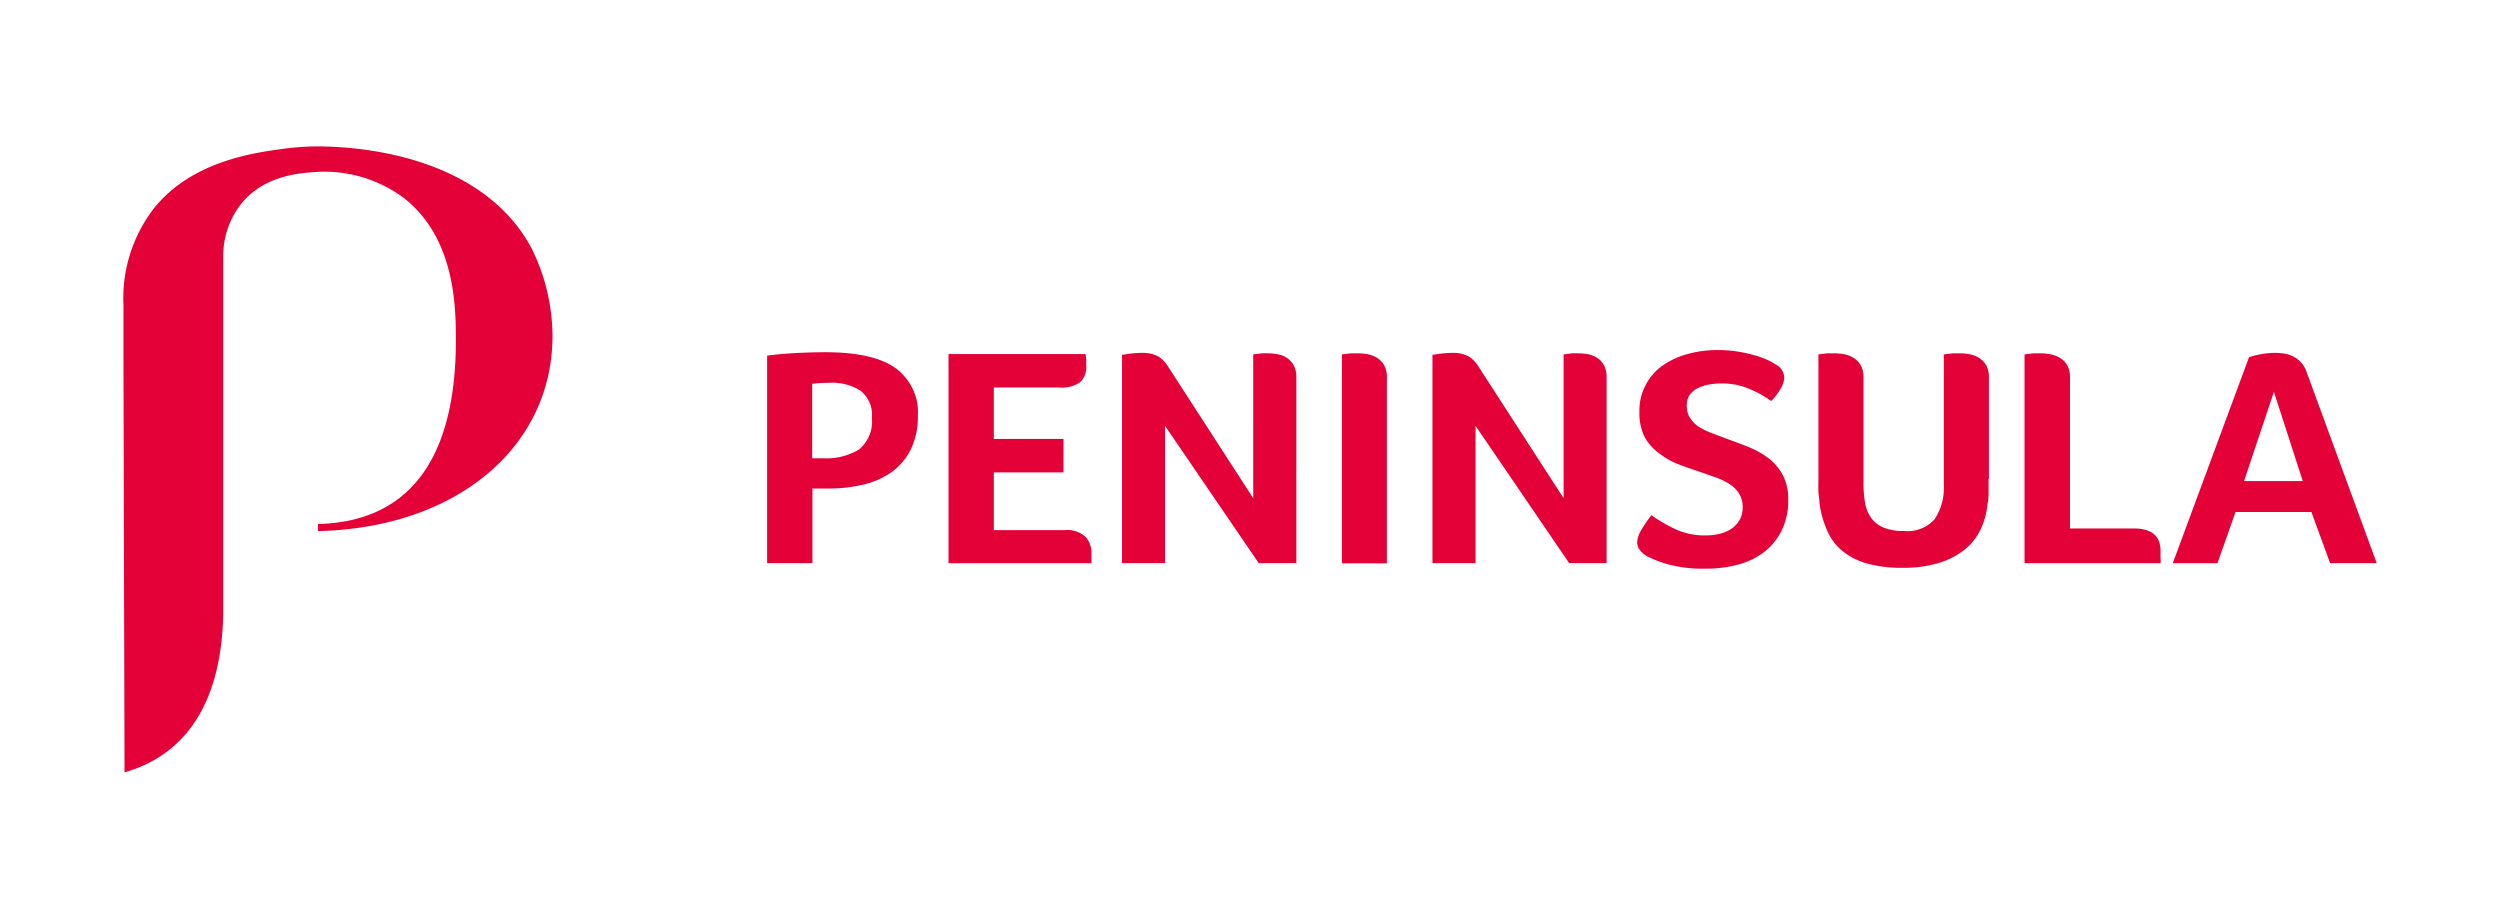 <svg xmlns="http://www.w3.org/2000/svg" xmlns:xlink="http://www.w3.org/1999/xlink" width="517" height="190" viewBox="0 0 517 190">
  <defs>
    <clipPath id="clip-Peninsula-logo">
      <rect width="517" height="190"/>
    </clipPath>
  </defs>
  <g id="Peninsula-logo" clip-path="url(#clip-Peninsula-logo)">
    <path id="penninsula" d="M33.324.967a52.888,52.888,0,0,1,8.3-.451h.081c4.764.148,31.67.958,42.559,20.73A41.017,41.017,0,0,1,88.761,39.7c0,22.823-19.617,39.692-48.5,40.358V78.587c17.05-.411,28.523-11.14,28.523-38.065,0-7.138-.259-21-10.589-29.218A27.435,27.435,0,0,0,40.144,5.771l-.111.007c-3.5.222-10.97.684-15.733,6.7A17.5,17.5,0,0,0,20.668,23.5V97.435c-.477,19.55-8.825,29.2-20.412,32.514L.034,43.111v-9.8a30.428,30.428,0,0,1,6.6-20.379C14.551,3.46,27.089,1.8,33.324.97ZM320.735,79.538a31.218,31.218,0,0,1-4.753-2.8L316,76.8a24.2,24.2,0,0,0-2,2.914,5.482,5.482,0,0,0-.925,2.644,2.555,2.555,0,0,0,.544,1.6,5.1,5.1,0,0,0,1.357,1.221,23.521,23.521,0,0,0,4.375,1.716,27.449,27.449,0,0,0,7.915.925,24.939,24.939,0,0,0,6.894-.9,15.086,15.086,0,0,0,5.4-2.711,12.6,12.6,0,0,0,3.5-4.512,13.759,13.759,0,0,0,1.257-6.036,10.763,10.763,0,0,0-1.161-5.259,10.952,10.952,0,0,0-3-3.477,17.745,17.745,0,0,0-4.068-2.263q-2.193-.877-4.42-1.668l-3.258-1.243a14.4,14.4,0,0,1-2.689-1.331,6.184,6.184,0,0,1-1.687-1.738,4.094,4.094,0,0,1-.688-2.263,4.024,4.024,0,0,1,.5-2.393,4.682,4.682,0,0,1,1.735-1.516,8.4,8.4,0,0,1,2.378-.766,14.362,14.362,0,0,1,2.519-.222A14.2,14.2,0,0,1,336.4,50.7a21.269,21.269,0,0,1,4.379,2.46,11.326,11.326,0,0,0,2-2.619,4.919,4.919,0,0,0,.714-2.1,3.092,3.092,0,0,0-.507-1.72,3.321,3.321,0,0,0-1.4-1.195,10.329,10.329,0,0,0-1.59-.88,19.448,19.448,0,0,0-2.641-.947,30.029,30.029,0,0,0-3.473-.769,25.352,25.352,0,0,0-4.179-.314,23.167,23.167,0,0,0-6.184.814,16.5,16.5,0,0,0-5.159,2.367,11.443,11.443,0,0,0-4.827,9.557,11.2,11.2,0,0,0,1.117,5.33,10.536,10.536,0,0,0,3,3.3,15.412,15.412,0,0,0,3.968,2.256q2.214.838,4.375,1.539l3.329,1.172a13.129,13.129,0,0,1,2.855,1.38,6.7,6.7,0,0,1,1.971,1.964,5.166,5.166,0,0,1,.74,2.848,5.109,5.109,0,0,1-.692,2.707,5.566,5.566,0,0,1-1.738,1.786,7.711,7.711,0,0,1-2.374.991,11.957,11.957,0,0,1-2.781.318,14.4,14.4,0,0,1-6.565-1.4ZM154.351,53.522a6.16,6.16,0,0,1,.451,3.092,7.308,7.308,0,0,1-.488,3.576,7.708,7.708,0,0,1-2.149,2.974,12.945,12.945,0,0,1-7.467,1.827h-2.234v-15.4a29.556,29.556,0,0,1,3.662-.2,10.825,10.825,0,0,1,6.3,1.605,6.575,6.575,0,0,1,1.923,2.533Zm8.466,9.731a15.4,15.4,0,0,0,1.5-7.09,11.033,11.033,0,0,0-1.017-5.426,11.639,11.639,0,0,0-3.551-4.357q-4.588-3.318-14.572-3.318-2.569,0-5.777.155-3.136.154-6.254.544V86.676h9.368V71.253h3.232a31.523,31.523,0,0,0,7.134-.773,16.817,16.817,0,0,0,5.9-2.552A12.66,12.66,0,0,0,162.816,63.253Zm34.156,16.836a5.718,5.718,0,0,0-2.393-.233h-14.55V67.91h14.409V60.993H180.029V50.357h13.363a6.818,6.818,0,0,0,4.542-1.128,4.512,4.512,0,0,0,.973-1.576,4.266,4.266,0,0,0,.24-1.812v-1.2a10.146,10.146,0,0,0-.166-1.2H170.661V86.7h29.555V84.442a4.826,4.826,0,0,0-1.187-3.162A5.5,5.5,0,0,0,196.972,80.089Zm45.706,6.587h-.092V48.322a5.289,5.289,0,0,0-.547-2.574,4.253,4.253,0,0,0-1.405-1.513,5.234,5.234,0,0,0-1.875-.743,10.859,10.859,0,0,0-2.045-.2,11.267,11.267,0,0,0-1.283,0l-1.76.222V73.261L216.145,46.155a6.576,6.576,0,0,0-2.164-2.256,6.8,6.8,0,0,0-3.232-.7,21.259,21.259,0,0,0-3.366.277,5.253,5.253,0,0,1-.843.111V86.676h8.891V58.286l19.38,28.39h7.774v.044l.1-.044ZM253.9,43.289l-1.879.222V86.72h9.294v-38.4a4.975,4.975,0,0,0-.57-2.574,4.427,4.427,0,0,0-1.45-1.513,5.511,5.511,0,0,0-1.923-.743,11.436,11.436,0,0,0-2.071-.2H253.9Zm52.974,43.387h-.122V48.322a5.252,5.252,0,0,0-.547-2.574,4.223,4.223,0,0,0-1.376-1.513,5.241,5.241,0,0,0-1.879-.743,10.869,10.869,0,0,0-2.045-.2,11.259,11.259,0,0,0-1.283,0l-1.76.222V73.261l-17.52-27.106A6.568,6.568,0,0,0,278.18,43.9a6.8,6.8,0,0,0-3.233-.7,21.258,21.258,0,0,0-3.366.277,5.215,5.215,0,0,1-.843.111V86.676h8.913V58.286l19.358,28.39h7.748v.044l.118-.044ZM385.74,69.263v2.574a11.167,11.167,0,0,1-.215,2.641,15.848,15.848,0,0,1-1.38,5.13,11.931,11.931,0,0,1-3.255,4.2,15.941,15.941,0,0,1-5.326,2.8,24.6,24.6,0,0,1-7.538,1.036,26.74,26.74,0,0,1-7.467-.9,13.98,13.98,0,0,1-5.089-2.619,11.321,11.321,0,0,1-3.114-4.2,20.647,20.647,0,0,1-1.59-5.692,11.035,11.035,0,0,0-.111-1.331q-.069-.529-.1-1.061-.037-.837-.011-1.675c0-.3.011-.592.011-.9V43.514l1.879-.226h1.4a11.461,11.461,0,0,1,2.071.2,5.5,5.5,0,0,1,1.923.743,4.45,4.45,0,0,1,1.476,1.516,5.033,5.033,0,0,1,.57,2.574V69.94a25.788,25.788,0,0,0,.311,4.2,7.719,7.719,0,0,0,1.209,3.092,6.09,6.09,0,0,0,2.545,2.056,10.477,10.477,0,0,0,4.279.747,7.621,7.621,0,0,0,3.569-.492,7.212,7.212,0,0,0,2.874-2.06,12.005,12.005,0,0,0,1.831-7.138V43.514l1.879-.226h1.405a11.42,11.42,0,0,1,2.067.2,5.486,5.486,0,0,1,1.927.743,4.439,4.439,0,0,1,1.472,1.516,5,5,0,0,1,.57,2.574V69.26h-.07Zm30.076,10.252H402.576V48.322A5.015,5.015,0,0,0,402,45.748a4.3,4.3,0,0,0-1.5-1.513,5.933,5.933,0,0,0-1.971-.743,11.462,11.462,0,0,0-2.071-.2h-1.4l-1.879.222V86.7h28.127a4.066,4.066,0,0,0,0-1.036V84.1a6.086,6.086,0,0,0-.237-1.672,3.624,3.624,0,0,0-.854-1.49,4.3,4.3,0,0,0-1.69-1.039A8.188,8.188,0,0,0,415.816,79.516Zm28.937-28.257L438.57,69.715h12.15ZM456.378,86.7l-.007-.022h9.638l-14.48-39.482a5.526,5.526,0,0,0-2.926-3.321,6.191,6.191,0,0,0-1.8-.54,12.324,12.324,0,0,0-1.664-.137,16.3,16.3,0,0,0-3.162.3,13.047,13.047,0,0,0-2.378.61L423.831,86.7h9.246l3.735-10.593h15.693l3.865,10.57h-.015Z" transform="translate(25.495 29.776)" fill="#e30138" fill-rule="evenodd"/>
  </g>
</svg>
